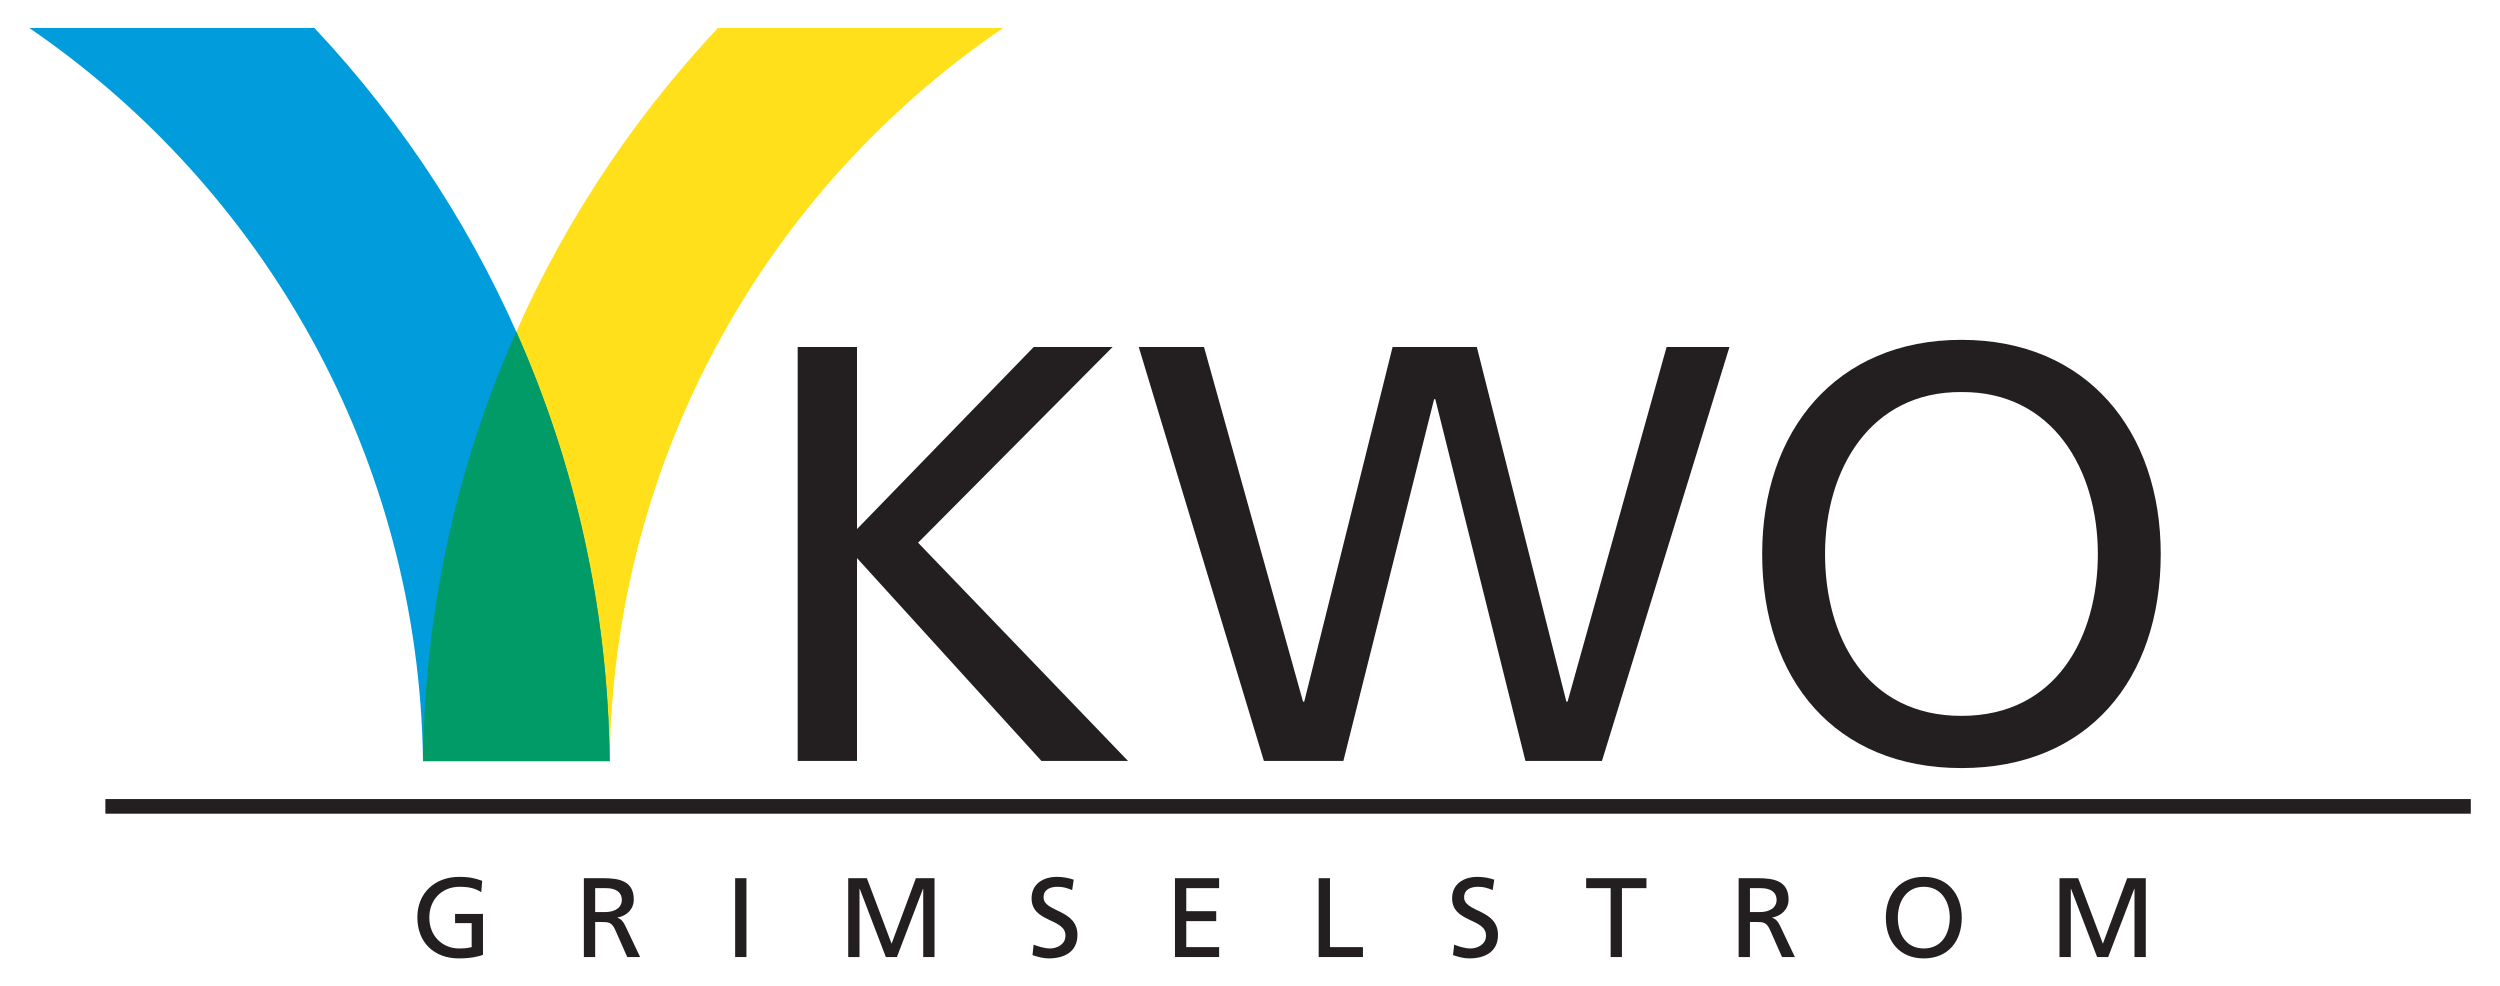 <?xml version="1.0" encoding="UTF-8" standalone="no"?>
<!DOCTYPE svg PUBLIC "-//W3C//DTD SVG 1.0//EN" "http://www.w3.org/TR/2001/REC-SVG-20010904/DTD/svg10.dtd">
<!-- Created with Inkscape (http://www.inkscape.org/) by Marsupilami -->
<svg
   xmlns:svg="http://www.w3.org/2000/svg"
   xmlns="http://www.w3.org/2000/svg"
   version="1.0"
   width="1024"
   height="404"
   viewBox="-2.192 -2.192 196.117 77.454"
   id="svg4062">
  <defs
     id="defs4064" />
  <path
     d="M 30.926,57.579 C 31.161,35.318 39.932,15.082 54.087,0.001 L 76.49,0 C 58.005,12.588 45.883,33.599 45.583,57.579 L 30.926,57.579"
     id="path3767"
     style="fill:#ffe01a;fill-opacity:1;fill-rule:nonzero;stroke:none" />
  <path
     d="M 30.926,57.579 C 30.605,33.678 18.404,12.585 0,0.001 L 22.395,0.003 C 36.557,15.081 45.341,35.316 45.583,57.579 L 30.926,57.579"
     id="path3771"
     style="fill:#009cdc;fill-opacity:1;fill-rule:nonzero;stroke:none" />
  <path
     d="M 60.347,57.564 L 65.005,57.564 L 65.005,41.635 L 79.49,57.564 L 86.289,57.564 L 69.802,40.425 L 85.079,25.055 L 78.884,25.055 L 65.005,39.354 L 65.005,25.055 L 60.347,25.055 L 60.347,57.564"
     id="path3775"
     style="fill:#231f20;fill-opacity:1;fill-rule:nonzero;stroke:none" />
  <path
     d="M 96.957,57.564 L 103.199,57.564 L 110.324,29.154 L 110.418,29.154 L 117.496,57.564 L 123.505,57.564 L 133.518,25.055 L 128.581,25.055 L 120.804,52.906 L 120.71,52.906 L 113.677,25.055 L 107.064,25.055 L 100.125,52.906 L 100.031,52.906 L 92.254,25.055 L 87.13,25.055 L 96.957,57.564"
     id="path3779"
     style="fill:#231f20;fill-opacity:1;fill-rule:nonzero;stroke:none" />
  <path
     d="M 141.023,41.309 C 141.023,34.695 144.562,28.547 151.735,28.594 C 158.907,28.547 162.446,34.695 162.446,41.309 C 162.446,47.782 159.232,54.024 151.735,54.024 C 144.236,54.024 141.023,47.782 141.023,41.309 z M 136.086,41.309 C 136.086,51.182 141.814,58.123 151.735,58.123 C 161.655,58.123 167.384,51.182 167.384,41.309 C 167.384,31.668 161.609,24.495 151.735,24.495 C 141.861,24.495 136.086,31.668 136.086,41.309"
     id="path3783"
     style="fill:#231f20;fill-opacity:1;fill-rule:evenodd;stroke:none" />
  <path
     d="M 35.571,66.976 C 35.056,66.799 34.657,66.666 33.752,66.666 C 31.864,66.666 30.48,67.934 30.48,69.841 C 30.48,71.81 31.784,73.07 33.744,73.07 C 34.711,73.07 35.296,72.91 35.634,72.794 L 35.634,69.575 L 33.443,69.575 L 33.443,70.302 L 34.746,70.302 L 34.746,72.183 C 34.525,72.228 34.365,72.289 33.752,72.289 C 32.468,72.289 31.42,71.323 31.42,69.868 C 31.42,68.484 32.37,67.446 33.797,67.446 C 34.596,67.446 35.065,67.589 35.5,67.873 L 35.571,66.976"
     id="path3787"
     style="fill:#231f20;fill-opacity:1;fill-rule:nonzero;stroke:none" />
  <path
     d="M 43.557,72.963 L 44.444,72.963 L 44.444,70.213 L 44.976,70.213 C 45.446,70.213 45.739,70.213 46.014,70.816 L 46.962,72.963 L 47.974,72.963 L 46.804,70.496 C 46.609,70.115 46.475,69.983 46.2,69.876 L 46.2,69.859 C 46.919,69.734 47.477,69.203 47.477,68.448 C 47.477,66.966 46.297,66.771 45.074,66.771 L 43.557,66.771 L 43.557,72.963 z M 44.444,67.552 L 45.296,67.552 C 46.111,67.552 46.538,67.907 46.538,68.466 C 46.538,69.06 46.041,69.433 45.199,69.433 L 44.444,69.433 L 44.444,67.552"
     id="path3791"
     style="fill:#231f20;fill-opacity:1;fill-rule:evenodd;stroke:none" />
  <path
     d="M 55.436,72.963 L 56.323,72.963 L 56.323,66.771 L 55.436,66.771 L 55.436,72.963 z"
     id="path3793"
     style="fill:#231f20;fill-opacity:1;fill-rule:nonzero;stroke:none" />
  <path
     d="M 64.316,72.963 L 65.203,72.963 L 65.203,67.605 L 65.221,67.605 L 67.27,72.963 L 68.139,72.963 L 70.188,67.605 L 70.205,67.605 L 70.205,72.963 L 71.093,72.963 L 71.093,66.771 L 69.629,66.771 L 67.722,71.916 L 65.78,66.771 L 64.316,66.771 L 64.316,72.963"
     id="path3797"
     style="fill:#231f20;fill-opacity:1;fill-rule:nonzero;stroke:none" />
  <path
     d="M 82.024,66.888 C 81.597,66.736 81.11,66.666 80.703,66.666 C 79.585,66.666 78.715,67.251 78.715,68.351 C 78.715,70.276 81.376,69.894 81.376,71.278 C 81.376,72.005 80.666,72.289 80.161,72.289 C 79.709,72.289 79.176,72.111 78.875,71.987 L 78.786,72.812 C 79.194,72.945 79.62,73.07 80.055,73.07 C 81.296,73.07 82.316,72.546 82.316,71.225 C 82.316,69.185 79.656,69.46 79.656,68.271 C 79.656,67.624 80.241,67.446 80.737,67.446 C 81.199,67.446 81.448,67.526 81.9,67.704 L 82.024,66.888"
     id="path3801"
     style="fill:#231f20;fill-opacity:1;fill-rule:nonzero;stroke:none" />
  <path
     d="M 89.975,72.963 L 93.442,72.963 L 93.442,72.183 L 90.862,72.183 L 90.862,70.142 L 93.213,70.142 L 93.213,69.361 L 90.862,69.361 L 90.862,67.552 L 93.442,67.552 L 93.442,66.771 L 89.975,66.771 L 89.975,72.963"
     id="path3805"
     style="fill:#231f20;fill-opacity:1;fill-rule:nonzero;stroke:none" />
  <path
     d="M 101.26,72.963 L 104.736,72.963 L 104.736,72.183 L 102.146,72.183 L 102.146,66.771 L 101.26,66.771 L 101.26,72.963"
     id="path3809"
     style="fill:#231f20;fill-opacity:1;fill-rule:nonzero;stroke:none" />
  <path
     d="M 115.047,66.888 C 114.621,66.736 114.134,66.666 113.726,66.666 C 112.609,66.666 111.739,67.251 111.739,68.351 C 111.739,70.276 114.4,69.894 114.4,71.278 C 114.4,72.005 113.69,72.289 113.185,72.289 C 112.733,72.289 112.2,72.111 111.899,71.987 L 111.81,72.812 C 112.219,72.945 112.644,73.07 113.079,73.07 C 114.32,73.07 115.34,72.546 115.34,71.225 C 115.34,69.185 112.68,69.46 112.68,68.271 C 112.68,67.624 113.265,67.446 113.761,67.446 C 114.222,67.446 114.471,67.526 114.924,67.704 L 115.047,66.888"
     id="path3813"
     style="fill:#231f20;fill-opacity:1;fill-rule:nonzero;stroke:none" />
  <path
     d="M 124.188,72.963 L 125.074,72.963 L 125.074,67.552 L 126.999,67.552 L 126.999,66.771 L 122.263,66.771 L 122.263,67.552 L 124.188,67.552 L 124.188,72.963"
     id="path3817"
     style="fill:#231f20;fill-opacity:1;fill-rule:nonzero;stroke:none" />
  <path
     d="M 134.239,72.963 L 135.126,72.963 L 135.126,70.213 L 135.657,70.213 C 136.129,70.213 136.421,70.213 136.695,70.816 L 137.645,72.963 L 138.656,72.963 L 137.485,70.496 C 137.29,70.115 137.156,69.983 136.882,69.876 L 136.882,69.859 C 137.6,69.734 138.159,69.203 138.159,68.448 C 138.159,66.966 136.98,66.771 135.755,66.771 L 134.239,66.771 L 134.239,72.963 z M 135.126,67.552 L 135.977,67.552 C 136.794,67.552 137.219,67.907 137.219,68.466 C 137.219,69.06 136.722,69.433 135.88,69.433 L 135.126,69.433 L 135.126,67.552"
     id="path3821"
     style="fill:#231f20;fill-opacity:1;fill-rule:evenodd;stroke:none" />
  <path
     d="M 146.739,69.868 C 146.739,68.608 147.412,67.438 148.779,67.446 C 150.145,67.438 150.819,68.608 150.819,69.868 C 150.819,71.1 150.206,72.289 148.779,72.289 C 147.351,72.289 146.739,71.1 146.739,69.868 z M 145.799,69.868 C 145.799,71.748 146.89,73.07 148.779,73.07 C 150.667,73.07 151.759,71.748 151.759,69.868 C 151.759,68.031 150.659,66.665 148.779,66.665 C 146.899,66.665 145.799,68.031 145.799,69.868"
     id="path3825"
     style="fill:#231f20;fill-opacity:1;fill-rule:evenodd;stroke:none" />
  <path
     d="M 159.435,72.963 L 160.322,72.963 L 160.322,67.605 L 160.34,67.605 L 162.389,72.963 L 163.257,72.963 L 165.306,67.605 L 165.324,67.605 L 165.324,72.963 L 166.211,72.963 L 166.211,66.771 L 164.748,66.771 L 162.841,71.916 L 160.899,66.771 L 159.435,66.771 L 159.435,72.963"
     id="path3829"
     style="fill:#231f20;fill-opacity:1;fill-rule:nonzero;stroke:none" />
  <path
     d="M 5.982,61.706 L 191.732,61.706 L 191.732,60.556 L 5.982,60.556 L 5.982,61.706 z"
     id="path3831"
     style="fill:#231f20;fill-opacity:1;fill-rule:nonzero;stroke:none" />
  <path
     d="M 30.925,57.579 C 31.051,45.557 33.638,34.201 38.248,23.854 C 42.85,34.19 45.451,45.572 45.581,57.579 L 30.925,57.579"
     id="path3835"
     style="fill:#009b67;fill-opacity:1;fill-rule:nonzero;stroke:none" />
</svg>
<!-- version: 20090314, original size: 191.7325 73.07, border: 3% -->
